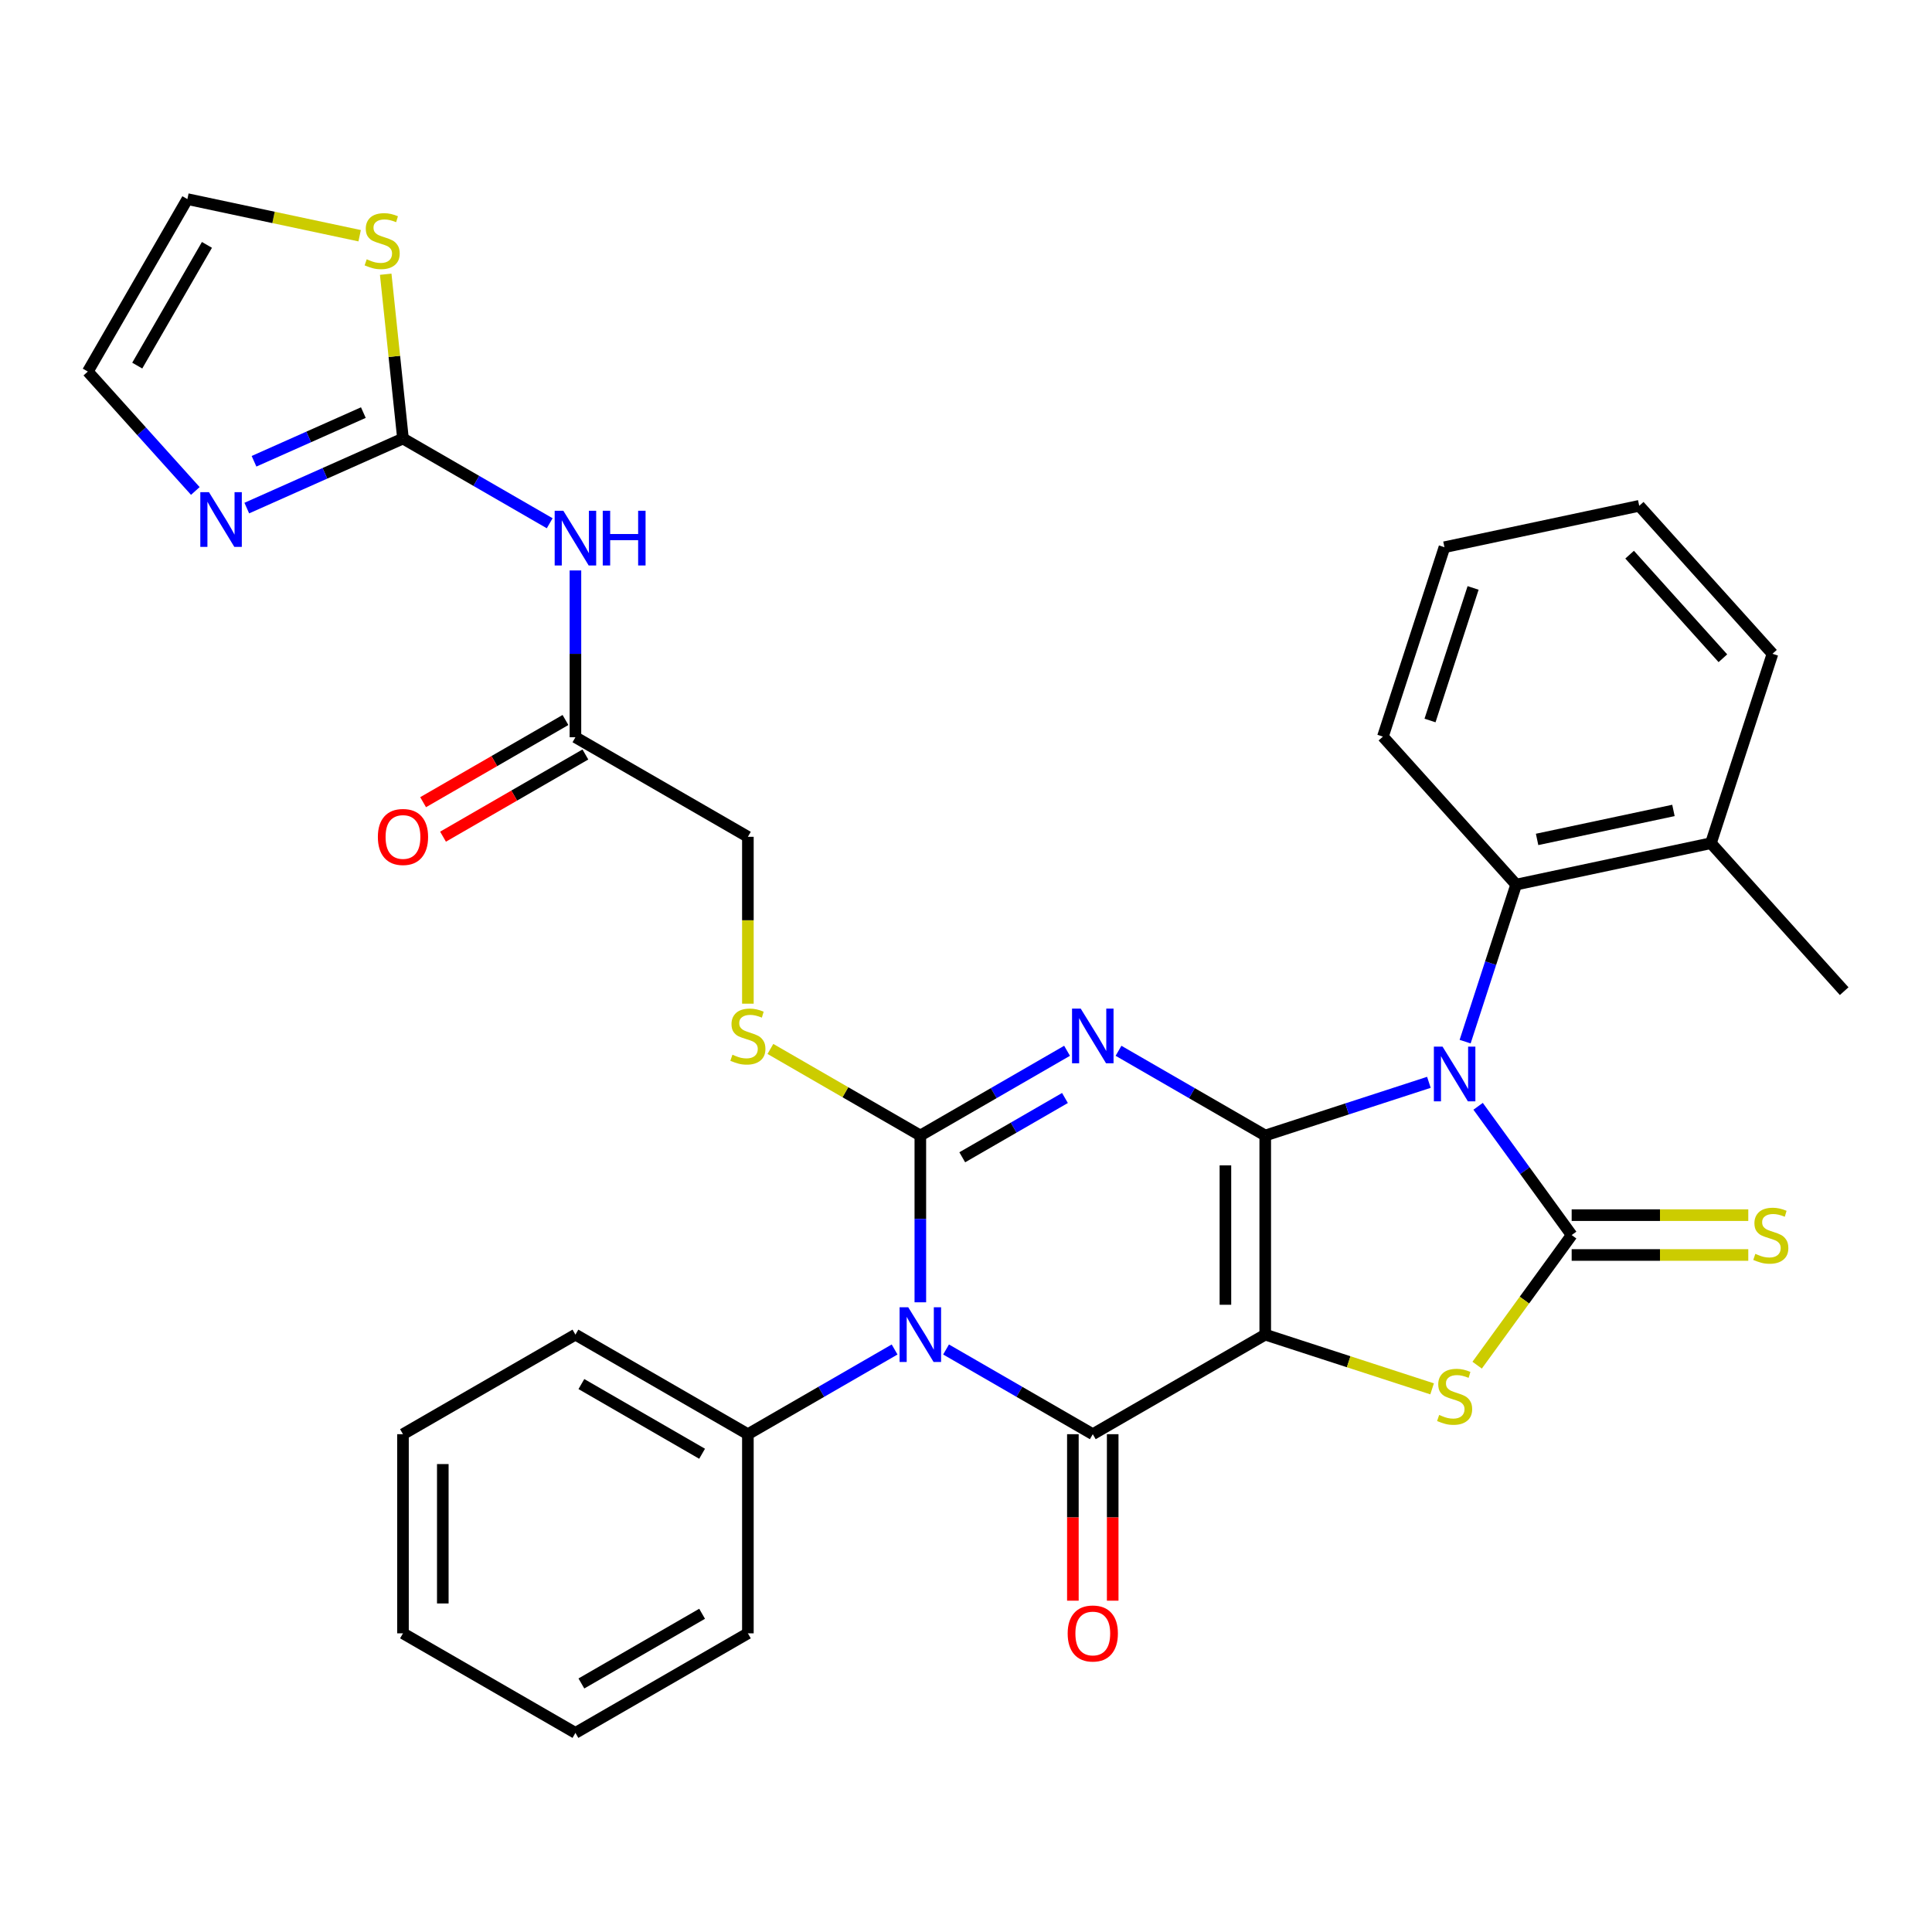 <?xml version='1.0' encoding='iso-8859-1'?>
<svg version='1.1' baseProfile='full'
              xmlns='http://www.w3.org/2000/svg'
                      xmlns:rdkit='http://www.rdkit.org/xml'
                      xmlns:xlink='http://www.w3.org/1999/xlink'
                  xml:space='preserve'
width='1000px' height='1000px' viewBox='0 0 1000 1000'>
<!-- END OF HEADER -->
<rect style='opacity:1.0;fill:#FFFFFF;stroke:none' width='1000' height='1000' x='0' y='0'> </rect>
<path class='bond-0' d='M 654.886,587.735 L 654.886,690.804' style='fill:none;fill-rule:evenodd;stroke:#000000;stroke-width:6px;stroke-linecap:butt;stroke-linejoin:miter;stroke-opacity:1' />
<path class='bond-0' d='M 634.272,603.195 L 634.272,675.344' style='fill:none;fill-rule:evenodd;stroke:#000000;stroke-width:6px;stroke-linecap:butt;stroke-linejoin:miter;stroke-opacity:1' />
<path class='bond-1' d='M 654.886,587.735 L 697.24,573.973' style='fill:none;fill-rule:evenodd;stroke:#000000;stroke-width:6px;stroke-linecap:butt;stroke-linejoin:miter;stroke-opacity:1' />
<path class='bond-1' d='M 697.24,573.973 L 739.594,560.211' style='fill:none;fill-rule:evenodd;stroke:#0000FF;stroke-width:6px;stroke-linecap:butt;stroke-linejoin:miter;stroke-opacity:1' />
<path class='bond-2' d='M 654.886,587.735 L 616.913,565.811' style='fill:none;fill-rule:evenodd;stroke:#000000;stroke-width:6px;stroke-linecap:butt;stroke-linejoin:miter;stroke-opacity:1' />
<path class='bond-2' d='M 616.913,565.811 L 578.941,543.888' style='fill:none;fill-rule:evenodd;stroke:#0000FF;stroke-width:6px;stroke-linecap:butt;stroke-linejoin:miter;stroke-opacity:1' />
<path class='bond-5' d='M 654.886,690.804 L 565.625,742.339' style='fill:none;fill-rule:evenodd;stroke:#000000;stroke-width:6px;stroke-linecap:butt;stroke-linejoin:miter;stroke-opacity:1' />
<path class='bond-7' d='M 654.886,690.804 L 698.07,704.836' style='fill:none;fill-rule:evenodd;stroke:#000000;stroke-width:6px;stroke-linecap:butt;stroke-linejoin:miter;stroke-opacity:1' />
<path class='bond-7' d='M 698.07,704.836 L 741.254,718.867' style='fill:none;fill-rule:evenodd;stroke:#CCCC00;stroke-width:6px;stroke-linecap:butt;stroke-linejoin:miter;stroke-opacity:1' />
<path class='bond-6' d='M 765.071,572.621 L 789.282,605.945' style='fill:none;fill-rule:evenodd;stroke:#0000FF;stroke-width:6px;stroke-linecap:butt;stroke-linejoin:miter;stroke-opacity:1' />
<path class='bond-6' d='M 789.282,605.945 L 813.494,639.27' style='fill:none;fill-rule:evenodd;stroke:#000000;stroke-width:6px;stroke-linecap:butt;stroke-linejoin:miter;stroke-opacity:1' />
<path class='bond-9' d='M 758.349,539.148 L 771.555,498.503' style='fill:none;fill-rule:evenodd;stroke:#0000FF;stroke-width:6px;stroke-linecap:butt;stroke-linejoin:miter;stroke-opacity:1' />
<path class='bond-9' d='M 771.555,498.503 L 784.761,457.859' style='fill:none;fill-rule:evenodd;stroke:#000000;stroke-width:6px;stroke-linecap:butt;stroke-linejoin:miter;stroke-opacity:1' />
<path class='bond-3' d='M 552.308,543.888 L 514.336,565.811' style='fill:none;fill-rule:evenodd;stroke:#0000FF;stroke-width:6px;stroke-linecap:butt;stroke-linejoin:miter;stroke-opacity:1' />
<path class='bond-3' d='M 514.336,565.811 L 476.364,587.735' style='fill:none;fill-rule:evenodd;stroke:#000000;stroke-width:6px;stroke-linecap:butt;stroke-linejoin:miter;stroke-opacity:1' />
<path class='bond-3' d='M 551.223,568.317 L 524.643,583.664' style='fill:none;fill-rule:evenodd;stroke:#0000FF;stroke-width:6px;stroke-linecap:butt;stroke-linejoin:miter;stroke-opacity:1' />
<path class='bond-3' d='M 524.643,583.664 L 498.062,599.01' style='fill:none;fill-rule:evenodd;stroke:#000000;stroke-width:6px;stroke-linecap:butt;stroke-linejoin:miter;stroke-opacity:1' />
<path class='bond-4' d='M 476.364,587.735 L 476.364,630.901' style='fill:none;fill-rule:evenodd;stroke:#000000;stroke-width:6px;stroke-linecap:butt;stroke-linejoin:miter;stroke-opacity:1' />
<path class='bond-4' d='M 476.364,630.901 L 476.364,674.068' style='fill:none;fill-rule:evenodd;stroke:#0000FF;stroke-width:6px;stroke-linecap:butt;stroke-linejoin:miter;stroke-opacity:1' />
<path class='bond-12' d='M 476.364,587.735 L 437.561,565.332' style='fill:none;fill-rule:evenodd;stroke:#000000;stroke-width:6px;stroke-linecap:butt;stroke-linejoin:miter;stroke-opacity:1' />
<path class='bond-12' d='M 437.561,565.332 L 398.759,542.93' style='fill:none;fill-rule:evenodd;stroke:#CCCC00;stroke-width:6px;stroke-linecap:butt;stroke-linejoin:miter;stroke-opacity:1' />
<path class='bond-16' d='M 463.047,698.493 L 425.075,720.416' style='fill:none;fill-rule:evenodd;stroke:#0000FF;stroke-width:6px;stroke-linecap:butt;stroke-linejoin:miter;stroke-opacity:1' />
<path class='bond-16' d='M 425.075,720.416 L 387.103,742.339' style='fill:none;fill-rule:evenodd;stroke:#000000;stroke-width:6px;stroke-linecap:butt;stroke-linejoin:miter;stroke-opacity:1' />
<path class='bond-34' d='M 489.68,698.493 L 527.652,720.416' style='fill:none;fill-rule:evenodd;stroke:#0000FF;stroke-width:6px;stroke-linecap:butt;stroke-linejoin:miter;stroke-opacity:1' />
<path class='bond-34' d='M 527.652,720.416 L 565.625,742.339' style='fill:none;fill-rule:evenodd;stroke:#000000;stroke-width:6px;stroke-linecap:butt;stroke-linejoin:miter;stroke-opacity:1' />
<path class='bond-17' d='M 555.318,742.339 L 555.318,785.426' style='fill:none;fill-rule:evenodd;stroke:#000000;stroke-width:6px;stroke-linecap:butt;stroke-linejoin:miter;stroke-opacity:1' />
<path class='bond-17' d='M 555.318,785.426 L 555.318,828.512' style='fill:none;fill-rule:evenodd;stroke:#FF0000;stroke-width:6px;stroke-linecap:butt;stroke-linejoin:miter;stroke-opacity:1' />
<path class='bond-17' d='M 575.931,742.339 L 575.931,785.426' style='fill:none;fill-rule:evenodd;stroke:#000000;stroke-width:6px;stroke-linecap:butt;stroke-linejoin:miter;stroke-opacity:1' />
<path class='bond-17' d='M 575.931,785.426 L 575.931,828.512' style='fill:none;fill-rule:evenodd;stroke:#FF0000;stroke-width:6px;stroke-linecap:butt;stroke-linejoin:miter;stroke-opacity:1' />
<path class='bond-13' d='M 813.494,649.577 L 859.2,649.577' style='fill:none;fill-rule:evenodd;stroke:#000000;stroke-width:6px;stroke-linecap:butt;stroke-linejoin:miter;stroke-opacity:1' />
<path class='bond-13' d='M 859.2,649.577 L 904.906,649.577' style='fill:none;fill-rule:evenodd;stroke:#CCCC00;stroke-width:6px;stroke-linecap:butt;stroke-linejoin:miter;stroke-opacity:1' />
<path class='bond-13' d='M 813.494,628.963 L 859.2,628.963' style='fill:none;fill-rule:evenodd;stroke:#000000;stroke-width:6px;stroke-linecap:butt;stroke-linejoin:miter;stroke-opacity:1' />
<path class='bond-13' d='M 859.2,628.963 L 904.906,628.963' style='fill:none;fill-rule:evenodd;stroke:#CCCC00;stroke-width:6px;stroke-linecap:butt;stroke-linejoin:miter;stroke-opacity:1' />
<path class='bond-33' d='M 813.494,639.27 L 789.03,672.94' style='fill:none;fill-rule:evenodd;stroke:#000000;stroke-width:6px;stroke-linecap:butt;stroke-linejoin:miter;stroke-opacity:1' />
<path class='bond-33' d='M 789.03,672.94 L 764.567,706.611' style='fill:none;fill-rule:evenodd;stroke:#CCCC00;stroke-width:6px;stroke-linecap:butt;stroke-linejoin:miter;stroke-opacity:1' />
<path class='bond-8' d='M 208.581,226.991 L 246.553,248.914' style='fill:none;fill-rule:evenodd;stroke:#000000;stroke-width:6px;stroke-linecap:butt;stroke-linejoin:miter;stroke-opacity:1' />
<path class='bond-8' d='M 246.553,248.914 L 284.525,270.837' style='fill:none;fill-rule:evenodd;stroke:#0000FF;stroke-width:6px;stroke-linecap:butt;stroke-linejoin:miter;stroke-opacity:1' />
<path class='bond-11' d='M 208.581,226.991 L 168.159,244.987' style='fill:none;fill-rule:evenodd;stroke:#000000;stroke-width:6px;stroke-linecap:butt;stroke-linejoin:miter;stroke-opacity:1' />
<path class='bond-11' d='M 168.159,244.987 L 127.738,262.984' style='fill:none;fill-rule:evenodd;stroke:#0000FF;stroke-width:6px;stroke-linecap:butt;stroke-linejoin:miter;stroke-opacity:1' />
<path class='bond-11' d='M 188.07,213.558 L 159.775,226.155' style='fill:none;fill-rule:evenodd;stroke:#000000;stroke-width:6px;stroke-linecap:butt;stroke-linejoin:miter;stroke-opacity:1' />
<path class='bond-11' d='M 159.775,226.155 L 131.48,238.753' style='fill:none;fill-rule:evenodd;stroke:#0000FF;stroke-width:6px;stroke-linecap:butt;stroke-linejoin:miter;stroke-opacity:1' />
<path class='bond-14' d='M 208.581,226.991 L 204.111,184.466' style='fill:none;fill-rule:evenodd;stroke:#000000;stroke-width:6px;stroke-linecap:butt;stroke-linejoin:miter;stroke-opacity:1' />
<path class='bond-14' d='M 204.111,184.466 L 199.642,141.942' style='fill:none;fill-rule:evenodd;stroke:#CCCC00;stroke-width:6px;stroke-linecap:butt;stroke-linejoin:miter;stroke-opacity:1' />
<path class='bond-20' d='M 784.761,457.859 L 885.578,436.43' style='fill:none;fill-rule:evenodd;stroke:#000000;stroke-width:6px;stroke-linecap:butt;stroke-linejoin:miter;stroke-opacity:1' />
<path class='bond-20' d='M 795.598,434.481 L 866.17,419.481' style='fill:none;fill-rule:evenodd;stroke:#000000;stroke-width:6px;stroke-linecap:butt;stroke-linejoin:miter;stroke-opacity:1' />
<path class='bond-23' d='M 784.761,457.859 L 715.794,381.264' style='fill:none;fill-rule:evenodd;stroke:#000000;stroke-width:6px;stroke-linecap:butt;stroke-linejoin:miter;stroke-opacity:1' />
<path class='bond-10' d='M 297.842,295.262 L 297.842,338.429' style='fill:none;fill-rule:evenodd;stroke:#0000FF;stroke-width:6px;stroke-linecap:butt;stroke-linejoin:miter;stroke-opacity:1' />
<path class='bond-10' d='M 297.842,338.429 L 297.842,381.595' style='fill:none;fill-rule:evenodd;stroke:#000000;stroke-width:6px;stroke-linecap:butt;stroke-linejoin:miter;stroke-opacity:1' />
<path class='bond-18' d='M 101.105,254.123 L 73.28,223.22' style='fill:none;fill-rule:evenodd;stroke:#0000FF;stroke-width:6px;stroke-linecap:butt;stroke-linejoin:miter;stroke-opacity:1' />
<path class='bond-18' d='M 73.28,223.22 L 45.455,192.317' style='fill:none;fill-rule:evenodd;stroke:#000000;stroke-width:6px;stroke-linecap:butt;stroke-linejoin:miter;stroke-opacity:1' />
<path class='bond-22' d='M 387.103,519.503 L 387.103,476.317' style='fill:none;fill-rule:evenodd;stroke:#CCCC00;stroke-width:6px;stroke-linecap:butt;stroke-linejoin:miter;stroke-opacity:1' />
<path class='bond-22' d='M 387.103,476.317 L 387.103,433.13' style='fill:none;fill-rule:evenodd;stroke:#000000;stroke-width:6px;stroke-linecap:butt;stroke-linejoin:miter;stroke-opacity:1' />
<path class='bond-19' d='M 186.15,122.008 L 141.57,112.532' style='fill:none;fill-rule:evenodd;stroke:#CCCC00;stroke-width:6px;stroke-linecap:butt;stroke-linejoin:miter;stroke-opacity:1' />
<path class='bond-19' d='M 141.57,112.532 L 96.989,103.056' style='fill:none;fill-rule:evenodd;stroke:#000000;stroke-width:6px;stroke-linecap:butt;stroke-linejoin:miter;stroke-opacity:1' />
<path class='bond-15' d='M 297.842,381.595 L 387.103,433.13' style='fill:none;fill-rule:evenodd;stroke:#000000;stroke-width:6px;stroke-linecap:butt;stroke-linejoin:miter;stroke-opacity:1' />
<path class='bond-21' d='M 292.688,372.669 L 255.846,393.94' style='fill:none;fill-rule:evenodd;stroke:#000000;stroke-width:6px;stroke-linecap:butt;stroke-linejoin:miter;stroke-opacity:1' />
<path class='bond-21' d='M 255.846,393.94 L 219.004,415.211' style='fill:none;fill-rule:evenodd;stroke:#FF0000;stroke-width:6px;stroke-linecap:butt;stroke-linejoin:miter;stroke-opacity:1' />
<path class='bond-21' d='M 302.995,390.521 L 266.153,411.792' style='fill:none;fill-rule:evenodd;stroke:#000000;stroke-width:6px;stroke-linecap:butt;stroke-linejoin:miter;stroke-opacity:1' />
<path class='bond-21' d='M 266.153,411.792 L 229.311,433.063' style='fill:none;fill-rule:evenodd;stroke:#FF0000;stroke-width:6px;stroke-linecap:butt;stroke-linejoin:miter;stroke-opacity:1' />
<path class='bond-24' d='M 387.103,742.339 L 297.842,690.804' style='fill:none;fill-rule:evenodd;stroke:#000000;stroke-width:6px;stroke-linecap:butt;stroke-linejoin:miter;stroke-opacity:1' />
<path class='bond-24' d='M 363.406,752.461 L 300.924,716.387' style='fill:none;fill-rule:evenodd;stroke:#000000;stroke-width:6px;stroke-linecap:butt;stroke-linejoin:miter;stroke-opacity:1' />
<path class='bond-25' d='M 387.103,742.339 L 387.103,845.409' style='fill:none;fill-rule:evenodd;stroke:#000000;stroke-width:6px;stroke-linecap:butt;stroke-linejoin:miter;stroke-opacity:1' />
<path class='bond-37' d='M 45.455,192.317 L 96.989,103.056' style='fill:none;fill-rule:evenodd;stroke:#000000;stroke-width:6px;stroke-linecap:butt;stroke-linejoin:miter;stroke-opacity:1' />
<path class='bond-37' d='M 71.037,189.235 L 107.111,126.752' style='fill:none;fill-rule:evenodd;stroke:#000000;stroke-width:6px;stroke-linecap:butt;stroke-linejoin:miter;stroke-opacity:1' />
<path class='bond-26' d='M 885.578,436.43 L 954.545,513.026' style='fill:none;fill-rule:evenodd;stroke:#000000;stroke-width:6px;stroke-linecap:butt;stroke-linejoin:miter;stroke-opacity:1' />
<path class='bond-27' d='M 885.578,436.43 L 917.429,338.405' style='fill:none;fill-rule:evenodd;stroke:#000000;stroke-width:6px;stroke-linecap:butt;stroke-linejoin:miter;stroke-opacity:1' />
<path class='bond-28' d='M 715.794,381.264 L 747.644,283.238' style='fill:none;fill-rule:evenodd;stroke:#000000;stroke-width:6px;stroke-linecap:butt;stroke-linejoin:miter;stroke-opacity:1' />
<path class='bond-28' d='M 740.176,372.93 L 762.472,304.312' style='fill:none;fill-rule:evenodd;stroke:#000000;stroke-width:6px;stroke-linecap:butt;stroke-linejoin:miter;stroke-opacity:1' />
<path class='bond-30' d='M 297.842,690.804 L 208.581,742.339' style='fill:none;fill-rule:evenodd;stroke:#000000;stroke-width:6px;stroke-linecap:butt;stroke-linejoin:miter;stroke-opacity:1' />
<path class='bond-31' d='M 387.103,845.409 L 297.842,896.944' style='fill:none;fill-rule:evenodd;stroke:#000000;stroke-width:6px;stroke-linecap:butt;stroke-linejoin:miter;stroke-opacity:1' />
<path class='bond-31' d='M 363.406,835.287 L 300.924,871.361' style='fill:none;fill-rule:evenodd;stroke:#000000;stroke-width:6px;stroke-linecap:butt;stroke-linejoin:miter;stroke-opacity:1' />
<path class='bond-35' d='M 917.429,338.405 L 848.462,261.809' style='fill:none;fill-rule:evenodd;stroke:#000000;stroke-width:6px;stroke-linecap:butt;stroke-linejoin:miter;stroke-opacity:1' />
<path class='bond-35' d='M 891.764,340.709 L 843.487,287.092' style='fill:none;fill-rule:evenodd;stroke:#000000;stroke-width:6px;stroke-linecap:butt;stroke-linejoin:miter;stroke-opacity:1' />
<path class='bond-29' d='M 747.644,283.238 L 848.462,261.809' style='fill:none;fill-rule:evenodd;stroke:#000000;stroke-width:6px;stroke-linecap:butt;stroke-linejoin:miter;stroke-opacity:1' />
<path class='bond-36' d='M 208.581,742.339 L 208.581,845.409' style='fill:none;fill-rule:evenodd;stroke:#000000;stroke-width:6px;stroke-linecap:butt;stroke-linejoin:miter;stroke-opacity:1' />
<path class='bond-36' d='M 229.194,757.8 L 229.194,829.949' style='fill:none;fill-rule:evenodd;stroke:#000000;stroke-width:6px;stroke-linecap:butt;stroke-linejoin:miter;stroke-opacity:1' />
<path class='bond-32' d='M 297.842,896.944 L 208.581,845.409' style='fill:none;fill-rule:evenodd;stroke:#000000;stroke-width:6px;stroke-linecap:butt;stroke-linejoin:miter;stroke-opacity:1' />
<path  class='atom-2' d='M 746.651 541.724
L 755.931 556.724
Q 756.851 558.204, 758.331 560.884
Q 759.811 563.564, 759.891 563.724
L 759.891 541.724
L 763.651 541.724
L 763.651 570.044
L 759.771 570.044
L 749.811 553.644
Q 748.651 551.724, 747.411 549.524
Q 746.211 547.324, 745.851 546.644
L 745.851 570.044
L 742.171 570.044
L 742.171 541.724
L 746.651 541.724
' fill='#0000FF'/>
<path  class='atom-3' d='M 559.365 522.04
L 568.645 537.04
Q 569.565 538.52, 571.045 541.2
Q 572.525 543.88, 572.605 544.04
L 572.605 522.04
L 576.365 522.04
L 576.365 550.36
L 572.485 550.36
L 562.525 533.96
Q 561.365 532.04, 560.125 529.84
Q 558.925 527.64, 558.565 526.96
L 558.565 550.36
L 554.885 550.36
L 554.885 522.04
L 559.365 522.04
' fill='#0000FF'/>
<path  class='atom-5' d='M 470.104 676.644
L 479.384 691.644
Q 480.304 693.124, 481.784 695.804
Q 483.264 698.484, 483.344 698.644
L 483.344 676.644
L 487.104 676.644
L 487.104 704.964
L 483.224 704.964
L 473.264 688.564
Q 472.104 686.644, 470.864 684.444
Q 469.664 682.244, 469.304 681.564
L 469.304 704.964
L 465.624 704.964
L 465.624 676.644
L 470.104 676.644
' fill='#0000FF'/>
<path  class='atom-8' d='M 744.911 732.375
Q 745.231 732.495, 746.551 733.055
Q 747.871 733.615, 749.311 733.975
Q 750.791 734.295, 752.231 734.295
Q 754.911 734.295, 756.471 733.015
Q 758.031 731.695, 758.031 729.415
Q 758.031 727.855, 757.231 726.895
Q 756.471 725.935, 755.271 725.415
Q 754.071 724.895, 752.071 724.295
Q 749.551 723.535, 748.031 722.815
Q 746.551 722.095, 745.471 720.575
Q 744.431 719.055, 744.431 716.495
Q 744.431 712.935, 746.831 710.735
Q 749.271 708.535, 754.071 708.535
Q 757.351 708.535, 761.071 710.095
L 760.151 713.175
Q 756.751 711.775, 754.191 711.775
Q 751.431 711.775, 749.911 712.935
Q 748.391 714.055, 748.431 716.015
Q 748.431 717.535, 749.191 718.455
Q 749.991 719.375, 751.111 719.895
Q 752.271 720.415, 754.191 721.015
Q 756.751 721.815, 758.271 722.615
Q 759.791 723.415, 760.871 725.055
Q 761.991 726.655, 761.991 729.415
Q 761.991 733.335, 759.351 735.455
Q 756.751 737.535, 752.391 737.535
Q 749.871 737.535, 747.951 736.975
Q 746.071 736.455, 743.831 735.535
L 744.911 732.375
' fill='#CCCC00'/>
<path  class='atom-11' d='M 291.582 264.366
L 300.862 279.366
Q 301.782 280.846, 303.262 283.526
Q 304.742 286.206, 304.822 286.366
L 304.822 264.366
L 308.582 264.366
L 308.582 292.686
L 304.702 292.686
L 294.742 276.286
Q 293.582 274.366, 292.342 272.166
Q 291.142 269.966, 290.782 269.286
L 290.782 292.686
L 287.102 292.686
L 287.102 264.366
L 291.582 264.366
' fill='#0000FF'/>
<path  class='atom-11' d='M 311.982 264.366
L 315.822 264.366
L 315.822 276.406
L 330.302 276.406
L 330.302 264.366
L 334.142 264.366
L 334.142 292.686
L 330.302 292.686
L 330.302 279.606
L 315.822 279.606
L 315.822 292.686
L 311.982 292.686
L 311.982 264.366
' fill='#0000FF'/>
<path  class='atom-12' d='M 108.162 254.753
L 117.442 269.753
Q 118.362 271.233, 119.842 273.913
Q 121.322 276.593, 121.402 276.753
L 121.402 254.753
L 125.162 254.753
L 125.162 283.073
L 121.282 283.073
L 111.322 266.673
Q 110.162 264.753, 108.922 262.553
Q 107.722 260.353, 107.362 259.673
L 107.362 283.073
L 103.682 283.073
L 103.682 254.753
L 108.162 254.753
' fill='#0000FF'/>
<path  class='atom-13' d='M 379.103 545.92
Q 379.423 546.04, 380.743 546.6
Q 382.063 547.16, 383.503 547.52
Q 384.983 547.84, 386.423 547.84
Q 389.103 547.84, 390.663 546.56
Q 392.223 545.24, 392.223 542.96
Q 392.223 541.4, 391.423 540.44
Q 390.663 539.48, 389.463 538.96
Q 388.263 538.44, 386.263 537.84
Q 383.743 537.08, 382.223 536.36
Q 380.743 535.64, 379.663 534.12
Q 378.623 532.6, 378.623 530.04
Q 378.623 526.48, 381.023 524.28
Q 383.463 522.08, 388.263 522.08
Q 391.543 522.08, 395.263 523.64
L 394.343 526.72
Q 390.943 525.32, 388.383 525.32
Q 385.623 525.32, 384.103 526.48
Q 382.583 527.6, 382.623 529.56
Q 382.623 531.08, 383.383 532
Q 384.183 532.92, 385.303 533.44
Q 386.463 533.96, 388.383 534.56
Q 390.943 535.36, 392.463 536.16
Q 393.983 536.96, 395.063 538.6
Q 396.183 540.2, 396.183 542.96
Q 396.183 546.88, 393.543 549
Q 390.943 551.08, 386.583 551.08
Q 384.063 551.08, 382.143 550.52
Q 380.263 550, 378.023 549.08
L 379.103 545.92
' fill='#CCCC00'/>
<path  class='atom-14' d='M 908.563 648.99
Q 908.883 649.11, 910.203 649.67
Q 911.523 650.23, 912.963 650.59
Q 914.443 650.91, 915.883 650.91
Q 918.563 650.91, 920.123 649.63
Q 921.683 648.31, 921.683 646.03
Q 921.683 644.47, 920.883 643.51
Q 920.123 642.55, 918.923 642.03
Q 917.723 641.51, 915.723 640.91
Q 913.203 640.15, 911.683 639.43
Q 910.203 638.71, 909.123 637.19
Q 908.083 635.67, 908.083 633.11
Q 908.083 629.55, 910.483 627.35
Q 912.923 625.15, 917.723 625.15
Q 921.003 625.15, 924.723 626.71
L 923.803 629.79
Q 920.403 628.39, 917.843 628.39
Q 915.083 628.39, 913.563 629.55
Q 912.043 630.67, 912.083 632.63
Q 912.083 634.15, 912.843 635.07
Q 913.643 635.99, 914.763 636.51
Q 915.923 637.03, 917.843 637.63
Q 920.403 638.43, 921.923 639.23
Q 923.443 640.03, 924.523 641.67
Q 925.643 643.27, 925.643 646.03
Q 925.643 649.95, 923.003 652.07
Q 920.403 654.15, 916.043 654.15
Q 913.523 654.15, 911.603 653.59
Q 909.723 653.07, 907.483 652.15
L 908.563 648.99
' fill='#CCCC00'/>
<path  class='atom-15' d='M 189.807 134.206
Q 190.127 134.326, 191.447 134.886
Q 192.767 135.446, 194.207 135.806
Q 195.687 136.126, 197.127 136.126
Q 199.807 136.126, 201.367 134.846
Q 202.927 133.526, 202.927 131.246
Q 202.927 129.686, 202.127 128.726
Q 201.367 127.766, 200.167 127.246
Q 198.967 126.726, 196.967 126.126
Q 194.447 125.366, 192.927 124.646
Q 191.447 123.926, 190.367 122.406
Q 189.327 120.886, 189.327 118.326
Q 189.327 114.766, 191.727 112.566
Q 194.167 110.366, 198.967 110.366
Q 202.247 110.366, 205.967 111.926
L 205.047 115.006
Q 201.647 113.606, 199.087 113.606
Q 196.327 113.606, 194.807 114.766
Q 193.287 115.886, 193.327 117.846
Q 193.327 119.366, 194.087 120.286
Q 194.887 121.206, 196.007 121.726
Q 197.167 122.246, 199.087 122.846
Q 201.647 123.646, 203.167 124.446
Q 204.687 125.246, 205.767 126.886
Q 206.887 128.486, 206.887 131.246
Q 206.887 135.166, 204.247 137.286
Q 201.647 139.366, 197.287 139.366
Q 194.767 139.366, 192.847 138.806
Q 190.967 138.286, 188.727 137.366
L 189.807 134.206
' fill='#CCCC00'/>
<path  class='atom-18' d='M 552.625 845.489
Q 552.625 838.689, 555.985 834.889
Q 559.345 831.089, 565.625 831.089
Q 571.905 831.089, 575.265 834.889
Q 578.625 838.689, 578.625 845.489
Q 578.625 852.369, 575.225 856.289
Q 571.825 860.169, 565.625 860.169
Q 559.385 860.169, 555.985 856.289
Q 552.625 852.409, 552.625 845.489
M 565.625 856.969
Q 569.945 856.969, 572.265 854.089
Q 574.625 851.169, 574.625 845.489
Q 574.625 839.929, 572.265 837.129
Q 569.945 834.289, 565.625 834.289
Q 561.305 834.289, 558.945 837.089
Q 556.625 839.889, 556.625 845.489
Q 556.625 851.209, 558.945 854.089
Q 561.305 856.969, 565.625 856.969
' fill='#FF0000'/>
<path  class='atom-22' d='M 195.581 433.21
Q 195.581 426.41, 198.941 422.61
Q 202.301 418.81, 208.581 418.81
Q 214.861 418.81, 218.221 422.61
Q 221.581 426.41, 221.581 433.21
Q 221.581 440.09, 218.181 444.01
Q 214.781 447.89, 208.581 447.89
Q 202.341 447.89, 198.941 444.01
Q 195.581 440.13, 195.581 433.21
M 208.581 444.69
Q 212.901 444.69, 215.221 441.81
Q 217.581 438.89, 217.581 433.21
Q 217.581 427.65, 215.221 424.85
Q 212.901 422.01, 208.581 422.01
Q 204.261 422.01, 201.901 424.81
Q 199.581 427.61, 199.581 433.21
Q 199.581 438.93, 201.901 441.81
Q 204.261 444.69, 208.581 444.69
' fill='#FF0000'/>
</svg>
